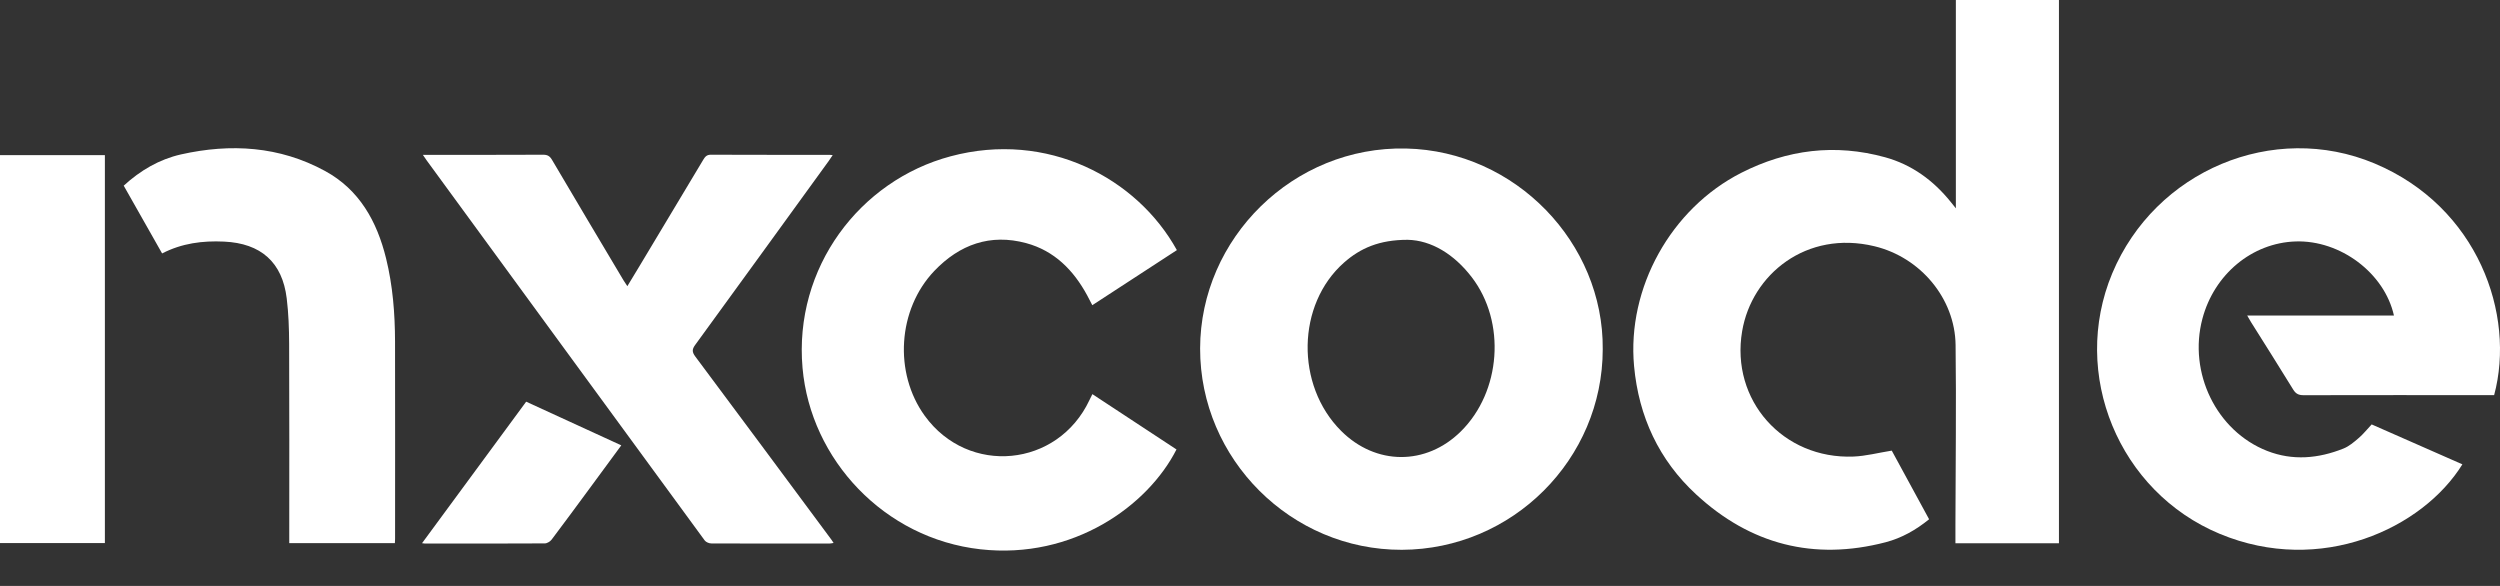 <svg width="64" height="15" viewBox="0 0 64 15" fill="none" xmlns="http://www.w3.org/2000/svg">
<rect x="0" y="0" width="64" height="15" fill="#333333" stroke="none"/>
<path fill-rule="evenodd" clip-rule="evenodd" d="M48.429 11.536C48.735 12.098 49.059 12.693 49.385 13.293C49.046 13.569 48.681 13.774 48.274 13.881C46.435 14.361 44.807 13.938 43.421 12.657C42.469 11.779 41.951 10.664 41.832 9.371C41.648 7.371 42.776 5.341 44.575 4.425C45.753 3.826 46.982 3.674 48.259 4.026C48.944 4.215 49.495 4.619 49.939 5.17C49.972 5.211 50.005 5.252 50.07 5.333C50.07 4.411 50.07 3.531 50.07 2.651C50.07 1.771 50.07 0.892 50.07 0C50.954 0 51.825 0 52.709 0C52.709 4.633 52.709 9.269 52.709 13.908C51.823 13.908 50.944 13.908 50.059 13.908C50.059 13.743 50.059 13.585 50.059 13.428C50.062 11.896 50.083 10.363 50.063 8.831C50.048 7.643 49.166 6.588 47.987 6.304C46.242 5.883 44.844 7.029 44.599 8.478C44.298 10.249 45.648 11.759 47.449 11.688C47.766 11.675 48.081 11.592 48.429 11.536Z" fill="white"/>
<path fill-rule="evenodd" clip-rule="evenodd" d="M57.528 8.078C58.796 8.078 60.038 8.078 61.285 8.078C61.042 6.988 59.91 6.143 58.767 6.181C57.652 6.218 56.685 7.02 56.382 8.158C56.014 9.539 56.74 11.036 58.04 11.544C58.692 11.799 59.351 11.739 59.992 11.483C60.135 11.426 60.263 11.317 60.382 11.214C60.498 11.115 60.594 10.994 60.715 10.865C61.482 11.203 62.259 11.545 63.037 11.887C62.021 13.529 59.411 14.743 56.825 13.666C54.24 12.59 52.996 9.576 54.073 6.999C55.173 4.368 58.197 3.097 60.79 4.185C63.435 5.296 64.404 8.053 63.85 10.115C63.795 10.115 63.737 10.115 63.679 10.115C62.11 10.115 60.541 10.113 58.972 10.117C58.848 10.117 58.774 10.084 58.706 9.973C58.352 9.395 57.988 8.823 57.628 8.249C57.599 8.201 57.572 8.152 57.528 8.078Z" fill="white"/>
<path fill-rule="evenodd" clip-rule="evenodd" d="M41.03 8.938C41.03 11.758 38.719 14.066 35.887 14.075C33.053 14.083 30.719 11.754 30.723 8.922C30.727 6.102 33.106 3.736 35.998 3.802C38.802 3.865 41.054 6.224 41.03 8.938ZM36.036 6.139C35.31 6.139 34.825 6.353 34.406 6.723C33.195 7.793 33.161 9.859 34.331 11.029C35.219 11.918 36.508 11.924 37.398 11.044C38.428 10.027 38.559 8.245 37.676 7.095C37.226 6.508 36.641 6.151 36.036 6.139Z" fill="white"/>
<path fill-rule="evenodd" clip-rule="evenodd" d="M30.128 6.403C29.404 6.874 28.691 7.339 27.963 7.813C27.917 7.725 27.875 7.642 27.831 7.56C27.481 6.915 26.991 6.419 26.27 6.224C25.351 5.976 24.566 6.258 23.919 6.935C22.98 7.919 22.877 9.545 23.674 10.645C24.791 12.186 27.079 11.968 27.89 10.242C27.912 10.195 27.936 10.148 27.965 10.09C28.688 10.566 29.403 11.036 30.118 11.506C29.388 12.944 27.479 14.327 25.101 14.062C22.634 13.787 20.751 11.763 20.545 9.419C20.319 6.853 22.008 4.622 24.337 4.001C26.81 3.34 29.107 4.555 30.128 6.403Z" fill="white"/>
<path fill-rule="evenodd" clip-rule="evenodd" d="M10.825 3.964C10.904 3.964 10.95 3.964 10.996 3.964C11.966 3.964 12.937 3.966 13.906 3.961C14.016 3.961 14.075 3.996 14.131 4.091C14.738 5.122 15.351 6.15 15.963 7.178C15.989 7.222 16.019 7.263 16.06 7.326C16.173 7.14 16.276 6.97 16.379 6.799C16.922 5.896 17.464 4.992 18.005 4.087C18.051 4.01 18.095 3.96 18.199 3.961C19.212 3.965 20.224 3.964 21.237 3.964C21.257 3.964 21.277 3.967 21.317 3.971C21.278 4.028 21.248 4.075 21.216 4.12C20.077 5.69 18.94 7.261 17.798 8.828C17.716 8.94 17.712 9.009 17.799 9.126C18.966 10.688 20.126 12.255 21.288 13.821C21.303 13.842 21.317 13.865 21.34 13.9C21.297 13.906 21.265 13.915 21.232 13.915C20.225 13.915 19.218 13.917 18.21 13.912C18.153 13.912 18.074 13.88 18.041 13.836C15.667 10.596 13.297 7.354 10.927 4.112C10.899 4.074 10.873 4.035 10.825 3.964Z" fill="white"/>
<path fill-rule="evenodd" clip-rule="evenodd" d="M4.15 6.488C3.817 5.9 3.494 5.33 3.167 4.753C3.594 4.362 4.077 4.079 4.633 3.953C5.908 3.667 7.156 3.743 8.319 4.376C9.2 4.855 9.65 5.667 9.883 6.613C10.055 7.311 10.111 8.024 10.113 8.741C10.117 10.426 10.114 12.112 10.114 13.798C10.114 13.829 10.111 13.861 10.109 13.904C9.214 13.904 8.321 13.904 7.405 13.904C7.405 13.848 7.405 13.787 7.405 13.726C7.405 12.083 7.409 10.44 7.402 8.796C7.4 8.41 7.387 8.022 7.34 7.639C7.228 6.712 6.677 6.228 5.736 6.185C5.188 6.159 4.659 6.226 4.15 6.488Z" fill="white"/>
<path fill-rule="evenodd" clip-rule="evenodd" d="M0 3.972C0.896 3.972 1.785 3.972 2.685 3.972C2.685 7.281 2.685 10.586 2.685 13.903C1.798 13.903 0.905 13.903 0 13.903C0 10.598 0 7.289 0 3.972Z" fill="white"/>
<path fill-rule="evenodd" clip-rule="evenodd" d="M10.804 13.906C11.699 12.69 12.58 11.492 13.47 10.283C14.28 10.655 15.085 11.024 15.905 11.401C15.63 11.775 15.364 12.137 15.098 12.498C14.774 12.937 14.452 13.377 14.123 13.812C14.085 13.862 14.007 13.911 13.948 13.911C12.925 13.917 11.902 13.915 10.879 13.915C10.864 13.915 10.848 13.912 10.804 13.906Z" fill="white"/>
</svg>
